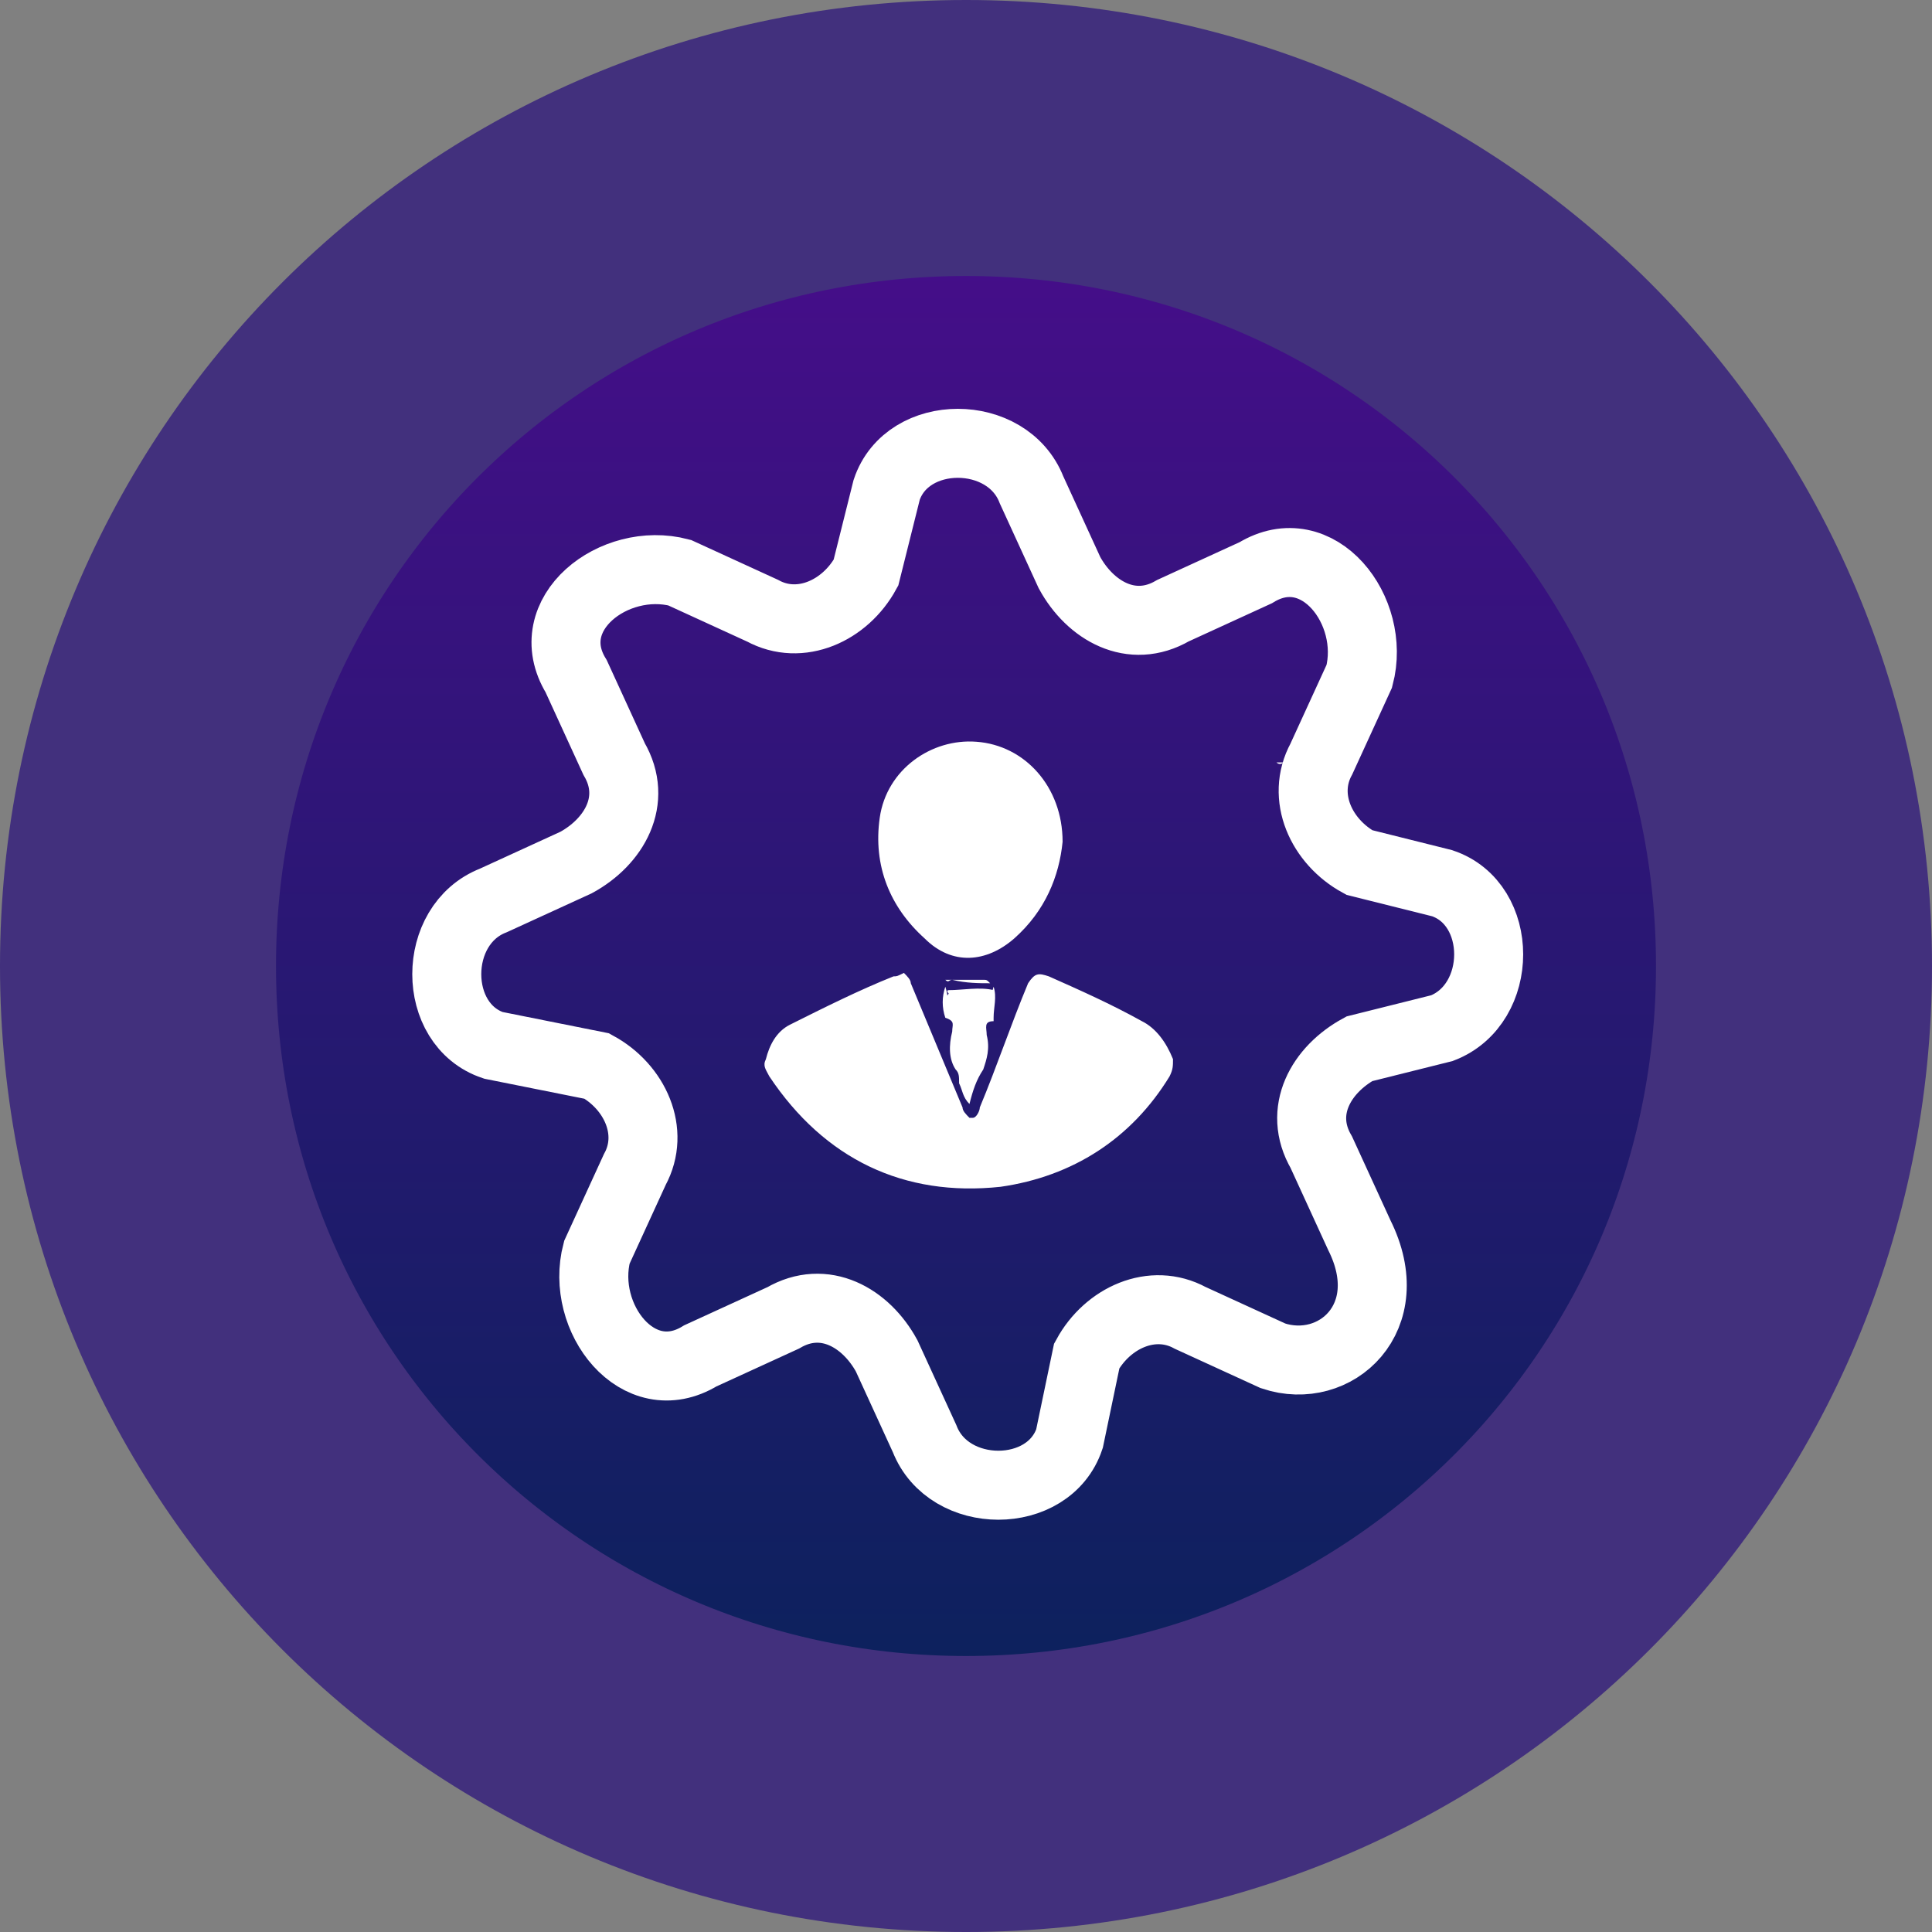 <?xml version="1.0" encoding="UTF-8"?>
<!-- Generator: Adobe Illustrator 27.8.0, SVG Export Plug-In . SVG Version: 6.00 Build 0)  -->
<svg xmlns="http://www.w3.org/2000/svg" xmlns:xlink="http://www.w3.org/1999/xlink" version="1.1" id="Layer_1" x="0px" y="0px" viewBox="0 0 56 56" style="enable-background:new 0 0 56 56;" xml:space="preserve">
<rect x="0" y="0" width="56" height="56" fill="#808080" stroke="none"/>
<style type="text/css">
	.st0{fill:url(#SVGID_1_);}
	.st1{fill:none;stroke:#42307D;stroke-width:8;}
	.st2{fill:none;stroke:#FFFFFF;stroke-width:2;stroke-miterlimit:10;}
	.st3{fill:#FFFFFF;}
</style>
<linearGradient id="SVGID_1_" gradientUnits="userSpaceOnUse" x1="28" y1="54" x2="28" y2="6" gradientTransform="matrix(1 0 0 -1 0 58)">
	<stop offset="0" style="stop-color:#4A0C8D"></stop>
	<stop offset="1" style="stop-color:#072359"></stop>
</linearGradient>
<path class="st0" d="M28,4L28,4c13.3,0,24,10.7,24,24l0,0c0,13.3-10.7,24-24,24l0,0C14.7,52,4,41.3,4,28l0,0C4,14.7,14.7,4,28,4z"></path>
<path class="st1" d="M28,4L28,4c13.3,0,24,10.7,24,24l0,0c0,13.3-10.7,24-24,24l0,0C14.7,52,4,41.3,4,28l0,0C4,14.7,14.7,4,28,4z"></path>
<path class="st2" d="M36.9,39.3l-2.4-1.1c-1.1-0.6-2.4,0-3,1.1L31,41.7c-0.6,1.8-3.5,1.8-4.2,0l-1.1-2.4c-0.6-1.1-1.8-1.8-3-1.1  l-2.4,1.1c-1.8,1.1-3.5-1.1-3-3l1.1-2.4c0.6-1.1,0-2.4-1.1-3l-3-0.6c-1.8-0.6-1.8-3.5,0-4.2l2.4-1.1c1.1-0.6,1.8-1.8,1.1-3l-1.1-2.4  c-1.1-1.8,1.1-3.5,3-3l2.4,1.1c1.1,0.6,2.4,0,3-1.1l0.6-2.4c0.6-1.8,3.5-1.8,4.2,0l1.1,2.4c0.6,1.1,1.8,1.8,3,1.1l2.4-1.1  c1.8-1.1,3.5,1.1,3,3L38.3,22c-0.6,1.1,0,2.4,1.1,3l2.4,0.6c1.8,0.6,1.8,3.5,0,4.2l-2.4,0.6c-1.1,0.6-1.8,1.8-1.1,3l1.1,2.4  C40.6,38.2,38.7,39.9,36.9,39.3z"></path>
<path class="st3" d="M18.8,33.9c0.1-0.2,0.3-0.1,0.4-0.1l0,0c0,0,0,0-0.1,0C19,33.9,18.9,33.9,18.8,33.9z M37,22.1L37,22.1  C36.9,22.1,36.9,22.1,37,22.1c0,0,0.1,0.1,0.2,0C37.1,22.1,37.1,22.1,37,22.1z M36.7,34.5c-0.1,0-0.1,0-0.2,0  C36.5,34.5,36.6,34.5,36.7,34.5z M25.9,28.3c-1,0.4-2,0.9-3,1.4c-0.4,0.2-0.6,0.6-0.7,1c-0.1,0.2,0,0.3,0.1,0.5  c1.6,2.4,3.9,3.5,6.7,3.2c2.1-0.3,3.8-1.4,4.9-3.2C34,31,34,30.9,34,30.7c-0.2-0.5-0.5-0.9-0.9-1.1c-0.9-0.5-1.8-0.9-2.7-1.3  c-0.3-0.1-0.4-0.1-0.6,0.2c-0.5,1.2-0.9,2.4-1.4,3.6c0,0.1-0.1,0.3-0.2,0.3h-0.1c-0.1-0.1-0.2-0.2-0.2-0.3c-0.5-1.2-1-2.4-1.5-3.6  c0-0.1-0.1-0.2-0.2-0.3C26,28.3,26,28.3,25.9,28.3z M28.3,21.5c-1.3-0.1-2.6,0.8-2.8,2.2c-0.2,1.4,0.3,2.6,1.3,3.5  c0.8,0.8,1.8,0.7,2.6,0c0.9-0.8,1.3-1.8,1.4-2.8C30.8,22.8,29.7,21.6,28.3,21.5z M27.4,29.5L27.4,29.5c0.3,0.1,0.2,0.2,0.2,0.4  c-0.1,0.4-0.1,0.8,0.1,1.1c0.1,0.1,0.1,0.2,0.1,0.4c0.1,0.2,0.1,0.4,0.3,0.6c0.1-0.4,0.2-0.7,0.4-1c0.1-0.3,0.2-0.6,0.1-1  c0-0.2-0.1-0.4,0.2-0.4l0,0c0-0.1,0-0.2,0-0.2c0-0.2,0-0.5,0-0.7c-0.4-0.1-0.9,0-1.3,0c0,0-0.1,0,0,0.1  C27.4,28.9,27.4,29.2,27.4,29.5z M28.7,28.5c-0.1-0.1-0.1-0.1-0.2-0.1c-0.2,0-0.5,0-0.7,0c-0.1,0-0.3,0-0.4,0c0.1,0.1,0.1,0,0.2,0  C28,28.5,28.4,28.5,28.7,28.5L28.7,28.5z M28.8,29.5c0-0.3,0.1-0.6,0-0.9l0,0C28.7,28.9,28.7,29.2,28.8,29.5z M27.4,29.5  c0.1-0.3,0.1-0.6,0-0.9C27.3,28.9,27.3,29.2,27.4,29.5z M25.9,28.3c0.1,0.1,0.1,0.1,0.2,0C26,28.3,26,28.3,25.9,28.3z M28,32.5  C28,32.6,28,32.6,28,32.5c0.1,0,0.1,0.1,0.1,0H28z"></path>
</svg>
